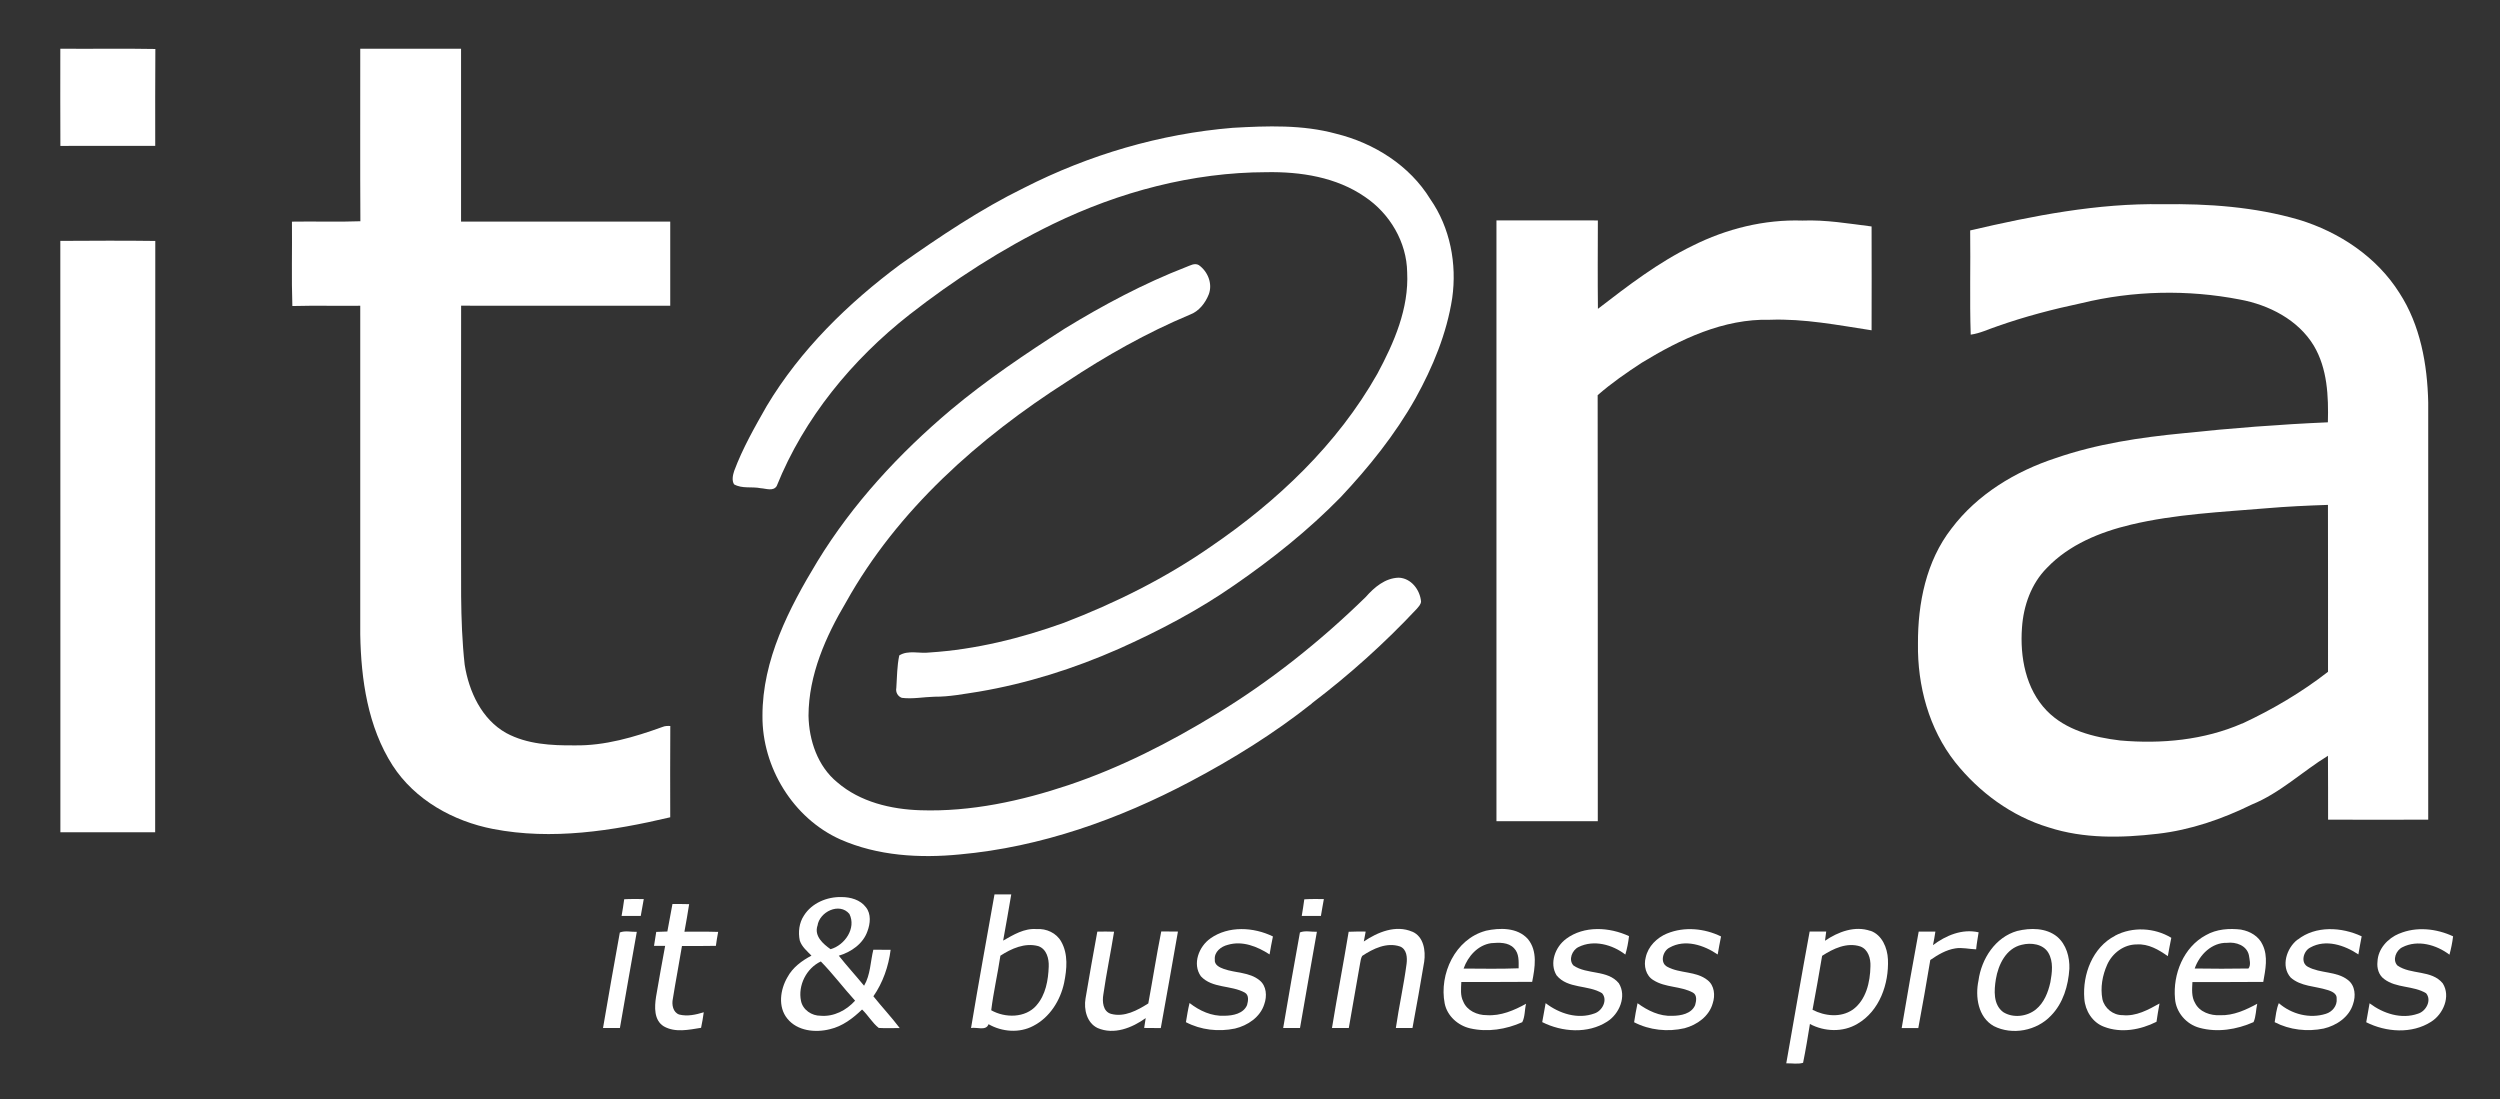 <?xml version="1.0" encoding="UTF-8"?>
<svg xmlns="http://www.w3.org/2000/svg" version="1.1" viewBox="0 0 373 164">
  <rect x="0" y="0" width="373" height="164" fill="#333333" stroke="none"/>
  <defs>
    <style>
      .cls-1 {
        fill: #fff;
      }
    </style>
  </defs>
  <!-- Generator: Adobe Illustrator 28.7.1, SVG Export Plug-In . SVG Version: 1.2.0 Build 142)  -->
  <g>
    <g id="Capa_1">
      <g>
        <path class="cls-1" d="M115.89,72.5c4.08-10.13,11.24-18.83,19.78-25.54,6.67-5.21,13.82-9.83,21.44-13.54,9.9-4.8,20.81-7.71,31.84-7.73,5.09-.09,10.44.73,14.71,3.69,3.7,2.49,6.23,6.75,6.29,11.26.27,5.39-1.95,10.49-4.45,15.13-5.95,10.53-14.94,19.03-24.87,25.8-6.77,4.7-14.21,8.4-21.89,11.35-6.44,2.32-13.18,3.99-20.03,4.43-1.5.2-3.2-.4-4.54.44-.34,1.59-.33,3.23-.44,4.85-.13.63.22,1.27.83,1.48,1.62.2,3.23-.13,4.86-.17,2.22.02,4.41-.42,6.6-.75,7.2-1.22,14.22-3.44,20.9-6.39,6.02-2.69,11.89-5.77,17.31-9.55,5.62-3.88,10.99-8.17,15.77-13.05,4.24-4.51,8.15-9.37,11.19-14.77,2.58-4.66,4.67-9.68,5.48-14.97.72-5.09-.3-10.5-3.27-14.76-3.08-5.03-8.4-8.37-14.06-9.76-5.01-1.37-10.28-1.17-15.41-.88-10.84.89-21.47,4.03-31.15,8.96-6.49,3.18-12.5,7.23-18.4,11.38-7.83,5.81-14.97,12.78-20,21.19-1.78,3.13-3.58,6.28-4.84,9.66-.2.62-.38,1.41-.02,2,1.2.69,2.66.31,3.97.58.78.04,1.9.52,2.41-.35Z"/>
        <path class="cls-1" d="M195.72,104.94c5.61-4.26,10.87-8.98,15.68-14.12.26-.32.59-.63.62-1.07-.15-1.74-1.48-3.5-3.34-3.56-2.03.06-3.64,1.44-4.91,2.88-6.77,6.61-14.23,12.56-22.33,17.48-6.96,4.25-14.27,7.98-22,10.58-7.11,2.38-14.58,4.01-22.12,3.76-4.39-.14-8.99-1.23-12.39-4.16-2.93-2.39-4.23-6.26-4.3-9.94.02-6.1,2.56-11.82,5.62-16.98,7.68-13.75,19.8-24.47,32.94-32.87,5.81-3.85,11.91-7.3,18.34-9.99,1.36-.5,2.32-1.75,2.83-3.06.58-1.59-.16-3.39-1.5-4.34-.63-.36-1.3.08-1.89.29-6.32,2.45-12.32,5.65-18.1,9.18-5.86,3.76-11.66,7.66-17,12.13-7.71,6.5-14.66,14.01-19.93,22.64-4.22,6.97-8.2,14.66-8.18,23.01-.07,7.67,4.57,15.28,11.61,18.44,5.57,2.46,11.84,2.83,17.84,2.24,12.08-1.09,23.71-5.23,34.39-10.88,6.36-3.36,12.49-7.17,18.13-11.64Z"/>
        <path class="cls-1" d="M279.25,33.79c-3.43-.43-6.86-1.02-10.33-.88-5.68-.19-11.34,1.22-16.4,3.76-5.11,2.48-9.63,5.96-14.11,9.41-.05-4.4-.02-8.8-.01-13.19-5.05-.02-10.09,0-15.13-.01.01,29.88,0,59.76,0,89.64,5.04,0,10.08,0,15.12,0-.02-21.19.02-42.37-.02-63.56,2.06-1.8,4.31-3.36,6.6-4.85,5.76-3.51,12.19-6.58,19.1-6.4,5.11-.19,10.15.8,15.17,1.57.03-5.16,0-10.32,0-15.48Z"/>
        <path class="cls-1" d="M9,7.27c0,4.83-.02,9.67.01,14.5,4.71-.02,9.43,0,14.15-.01,0-4.81-.02-9.63.02-14.45-4.72-.09-9.45,0-14.17-.04Z"/>
        <path class="cls-1" d="M362.29,122.3c-.01-20.76,0-41.52,0-62.28-.13-5.66-1.17-11.5-4.3-16.32-3.38-5.37-8.97-9.08-14.97-10.91-6.61-1.93-13.55-2.42-20.4-2.32-9.69-.17-19.27,1.72-28.67,3.91.07,5.18-.09,10.37.08,15.55,1.39-.19,2.65-.82,3.96-1.25,4.1-1.45,8.32-2.55,12.57-3.45,7.72-1.88,15.84-2.05,23.63-.54,4.33.8,8.68,3.01,11.02,6.87,2.05,3.44,2.21,7.56,2.11,11.45-7.21.31-14.41.87-21.58,1.63-6.43.62-12.88,1.58-19.01,3.7-6.02,1.97-11.72,5.41-15.57,10.52-3.78,4.85-5.03,11.16-5,17.18-.09,6.27,1.63,12.7,5.55,17.68,3.58,4.49,8.42,8.07,13.96,9.73,5.23,1.7,10.85,1.58,16.25.95,4.91-.56,9.62-2.19,14.04-4.36,4.22-1.71,7.53-4.92,11.37-7.28.04,3.18,0,6.35.02,9.53,4.98.02,9.97.03,14.95,0ZM334.54,107.94c-5.7,2.49-12.06,3.08-18.2,2.54-3.94-.47-8.12-1.51-10.97-4.45-3.14-3.25-4.01-8.02-3.69-12.38.22-3.27,1.38-6.57,3.72-8.92,3.32-3.48,7.93-5.35,12.53-6.45,6.64-1.58,13.49-1.88,20.27-2.45,3.03-.26,6.08-.4,9.13-.5.03,8.3,0,16.6.01,24.9-3.94,3.07-8.28,5.62-12.8,7.73Z"/>
        <path class="cls-1" d="M9,35.94c.02,29.41,0,58.82.01,88.23,4.71,0,9.43,0,14.14,0,.02-29.41-.02-58.81.02-88.22-4.72-.07-9.45-.03-14.18-.01Z"/>
        <path class="cls-1" d="M100.02,108.32c-.4-.02-.8-.02-1.17.14-4.21,1.52-8.61,2.83-13.13,2.75-3.45.03-7.09-.16-10.19-1.84-3.66-2.04-5.57-6.2-6.2-10.19-.75-6.79-.48-13.63-.54-20.45,0-11.04-.01-22.08.01-33.12,10.4.02,20.8,0,31.2.01,0-4.19,0-8.38,0-12.56-10.4,0-20.81,0-31.21,0,0-8.6,0-17.19,0-25.79-5.01,0-10.03,0-15.04,0,.01,8.58-.03,17.16.02,25.74-3.4.13-6.81,0-10.21.06.04,4.2-.08,8.4.06,12.59,3.38-.09,6.75,0,10.13-.04,0,16.35-.01,32.7,0,49.05.12,6.73,1.13,13.77,4.83,19.54,3.33,5.15,9.05,8.32,14.97,9.47,8.79,1.71,17.84.29,26.45-1.74,0-4.54-.03-9.08.01-13.61Z"/>
        <path class="cls-1" d="M288.4,141.03c.14-.68.26-1.36.36-2.04h-2.49c-.88,4.79-1.74,9.59-2.54,14.4.82,0,1.65,0,2.48,0,.63-3.38,1.23-6.77,1.79-10.16,1.13-.78,2.35-1.51,3.73-1.73,1.03-.17,2.07.11,3.11.14.08-.85.24-1.69.37-2.54-2.47-.56-4.89.47-6.83,1.93Z"/>
        <path class="cls-1" d="M279.07,138.89c-2.34-.81-4.83.14-6.78,1.47.06-.46.11-.92.18-1.38h-2.47c-1.21,6.55-2.33,13.11-3.49,19.67.83-.03,1.72.16,2.51-.08.39-1.92.71-3.85,1.02-5.79,2.17,1.16,4.94,1.26,7.08-.02,3.31-1.91,4.72-5.97,4.56-9.63-.08-1.72-.88-3.65-2.61-4.26ZM276.41,150.65c-1.77,1.22-4.15.96-5.98.01.5-2.68.98-5.36,1.43-8.05,1.66-1.08,3.7-2.05,5.7-1.4,1.18.44,1.56,1.81,1.51,2.96-.04,2.36-.64,5.03-2.66,6.49Z"/>
        <path class="cls-1" d="M221.65,138.88c-4.53,1.23-6.96,6.45-6.1,10.85.38,1.86,1.98,3.28,3.79,3.7,2.6.6,5.36.16,7.78-.92.43-.83.34-1.85.57-2.75-1.79.99-3.79,1.85-5.88,1.7-1.4.01-2.94-.67-3.49-2.03-.47-.9-.33-1.95-.29-2.92,3.52-.01,7.04.02,10.57-.02.41-2.1.85-4.6-.65-6.4-1.57-1.74-4.2-1.68-6.3-1.22ZM226.58,144.47c-2.74.11-5.48.05-8.21.04.64-1.83,2.12-3.5,4.11-3.79,1.16-.1,2.56-.17,3.42.76.77.79.69,1.97.68,2.99Z"/>
        <path class="cls-1" d="M233.67,140.08c-1.63,1.18-2.54,3.64-1.43,5.44,1.67,2.05,4.7,1.38,6.79,2.67.88,1.01.03,2.63-1.12,3.01-2.51.93-5.26.03-7.3-1.53-.17.94-.34,1.89-.51,2.83,2.96,1.49,6.81,1.77,9.68-.07,1.82-1.14,2.96-3.79,1.75-5.73-1.67-2.04-4.74-1.25-6.77-2.65-.79-.85-.2-2.29.75-2.75,2.28-1.14,5.06-.37,6.99,1.12.27-.9.44-1.82.55-2.75-2.93-1.36-6.69-1.59-9.38.4Z"/>
        <path class="cls-1" d="M306.92,139.75c-1.65-1.34-3.99-1.33-5.96-.85-3.26.93-5.33,4.15-5.77,7.39-.51,2.42-.07,5.48,2.28,6.8,2.76,1.41,6.41.7,8.53-1.55,1.82-1.85,2.59-4.47,2.75-7,.06-1.75-.46-3.63-1.83-4.79ZM305.91,146.57c-.33,1.5-.94,3.05-2.16,4.04-1.34,1.08-3.42,1.32-4.88.39-1.51-1.13-1.35-3.24-1.09-4.89.36-2.18,1.52-4.62,3.87-5.15,1.37-.35,3.17-.13,3.96,1.19.79,1.34.56,2.97.3,4.43Z"/>
        <path class="cls-1" d="M248.74,139.27c-1.53.63-2.85,1.93-3.2,3.58-.33,1.22.01,2.74,1.17,3.4,1.78,1.13,4.05.85,5.88,1.85.65.37.5,1.26.32,1.87-.55,1.29-2.13,1.58-3.38,1.59-1.92.1-3.7-.78-5.21-1.88-.21.94-.36,1.89-.51,2.84,2.3,1.19,5.02,1.47,7.53.89,1.86-.5,3.67-1.78,4.2-3.72.39-1.17.26-2.65-.77-3.45-1.71-1.38-4.12-.97-6-1.99-1.16-.59-.69-2.37.33-2.87,2.32-1.31,5.13-.37,7.18,1.03.16-.9.31-1.8.5-2.69-2.47-1.21-5.46-1.5-8.03-.45Z"/>
        <path class="cls-1" d="M357.96,139.29c-1.7.7-3.17,2.28-3.24,4.19-.11.96.18,2,.99,2.59,1.82,1.39,4.35.96,6.26,2.12.88,1.04,0,2.69-1.2,3.05-2.49.88-5.2-.02-7.23-1.55-.16.94-.33,1.88-.5,2.83,2.96,1.49,6.81,1.77,9.68-.07,1.82-1.14,2.96-3.79,1.74-5.73-1.67-2.05-4.75-1.25-6.77-2.67-.78-.84-.2-2.26.74-2.72,2.29-1.17,5.08-.37,7.03,1.11.24-.9.43-1.81.54-2.74-2.48-1.16-5.48-1.49-8.04-.4Z"/>
        <path class="cls-1" d="M342.79,140.19c-1.63,1.26-2.52,3.98-1.02,5.66,1.5,1.34,3.65,1.27,5.47,1.85.62.19,1.47.52,1.39,1.32.1,1.04-.65,1.95-1.61,2.24-2.41.77-5.13.06-7.02-1.59-.38.9-.46,1.89-.62,2.84,2.24,1.16,4.86,1.45,7.32.95,1.9-.45,3.78-1.7,4.37-3.64.43-1.21.34-2.75-.74-3.59-1.71-1.36-4.1-.96-5.97-1.97-1.17-.59-.7-2.37.32-2.88,2.32-1.31,5.13-.36,7.19,1.02.16-.9.31-1.81.49-2.7-2.98-1.4-6.86-1.62-9.55.5Z"/>
        <path class="cls-1" d="M334.41,138.7c-1.8-.22-3.7-.09-5.3.83-3.33,1.79-4.93,5.81-4.6,9.46.14,2.05,1.69,3.84,3.66,4.36,2.67.73,5.56.26,8.06-.85.38-.85.34-1.84.55-2.74-1.7.92-3.56,1.78-5.54,1.71-1.42.07-3.05-.46-3.73-1.81-.57-.95-.45-2.09-.4-3.14,3.52-.01,7.05.02,10.57-.02.32-1.82.75-3.8-.1-5.54-.56-1.26-1.86-2.02-3.18-2.25ZM335.47,144.5c-2.67.05-5.35.04-8.02,0,.71-2.05,2.55-3.9,4.84-3.83,1.31-.16,2.91.39,3.24,1.82.09.62.36,1.51-.07,2.02Z"/>
        <path class="cls-1" d="M315.58,139.61c-3.37,1.73-4.89,5.77-4.6,9.39.12,1.8,1.22,3.57,2.96,4.2,2.54.98,5.43.45,7.81-.75.13-.91.28-1.82.45-2.73-1.69.94-3.5,1.95-5.51,1.74-1.4.02-2.7-1.02-3.01-2.38-.33-1.74,0-3.57.72-5.17.77-1.71,2.49-3.01,4.4-3,1.74-.12,3.28.79,4.64,1.75.17-.91.32-1.83.52-2.74-2.5-1.52-5.79-1.69-8.39-.32Z"/>
        <path class="cls-1" d="M180.6,140.01c-1.72,1.19-2.74,3.81-1.43,5.65,1.7,1.83,4.51,1.3,6.56,2.44.65.37.5,1.26.33,1.86-.54,1.28-2.11,1.58-3.35,1.59-1.93.1-3.74-.74-5.23-1.9-.23.94-.38,1.9-.54,2.86,2.23,1.17,4.87,1.46,7.32.95,1.89-.45,3.77-1.7,4.37-3.63.43-1.2.35-2.74-.72-3.58-1.5-1.22-3.56-1.06-5.31-1.68-.62-.22-1.45-.6-1.35-1.41-.11-1.14.94-1.95,1.94-2.19,2.18-.65,4.42.25,6.23,1.43.16-.9.3-1.79.5-2.68-2.88-1.41-6.62-1.62-9.33.29Z"/>
        <path class="cls-1" d="M132.88,141.71c-.86,0-1.72,0-2.58-.01-.44,1.79-.42,3.75-1.38,5.37-1.24-1.51-2.56-2.95-3.77-4.48,1.83-.54,3.62-1.77,4.27-3.64.43-1.14.58-2.58-.22-3.58-.84-1.13-2.31-1.53-3.66-1.53-2.15-.05-4.41.89-5.58,2.74-.73,1.09-.9,2.49-.63,3.76.31.93,1.08,1.56,1.74,2.24-1.44.76-2.81,1.77-3.59,3.23-1.07,1.83-1.44,4.41-.02,6.16,1.49,1.86,4.17,2.14,6.35,1.59,1.88-.43,3.45-1.63,4.81-2.94.9.85,1.52,1.99,2.49,2.75,1.04.07,2.09,0,3.13.02-1.24-1.64-2.65-3.14-3.93-4.74,1.42-2.05,2.26-4.46,2.57-6.93ZM121.97,138.13c.27-2.08,3.28-3.55,4.76-1.77,1.06,2.12-.68,4.66-2.81,5.26-1.12-.79-2.45-1.95-1.96-3.49ZM122.45,151.55c-1.33.02-2.67-.87-2.94-2.21-.48-2.31.81-4.89,2.96-5.89,1.81,1.85,3.37,3.94,5.11,5.85-1.29,1.43-3.17,2.42-5.13,2.25Z"/>
        <path class="cls-1" d="M210.71,139.01c-2.46-1.06-5.16.06-7.23,1.46.07-.37.21-1.11.28-1.48-.85-.01-1.7-.01-2.54.03-.79,4.79-1.71,9.57-2.49,14.36.84,0,1.68,0,2.51,0,.54-3.21,1.14-6.41,1.68-9.61.08-.39.11-.8.32-1.15,1.63-1.08,3.67-2.08,5.66-1.4,1,.42,1.08,1.65.96,2.59-.42,3.21-1.14,6.37-1.6,9.57.82,0,1.65,0,2.48,0,.61-3.29,1.2-6.59,1.75-9.9.23-1.63-.07-3.73-1.76-4.47Z"/>
        <path class="cls-1" d="M92.48,139.12c-.86,4.75-1.7,9.5-2.51,14.26.84,0,1.68,0,2.52,0,.82-4.79,1.68-9.57,2.52-14.35-.83.03-1.76-.22-2.54.1Z"/>
        <path class="cls-1" d="M93.13,134.17c-.11.83-.24,1.66-.39,2.49.95,0,1.91,0,2.86,0,.15-.84.29-1.69.45-2.52-.98,0-1.95-.03-2.93.03Z"/>
        <path class="cls-1" d="M102.12,138.99c.24-1.36.5-2.72.7-4.09-.83-.02-1.66-.03-2.49-.02-.28,1.36-.48,2.74-.76,4.1-.55.01-1.11.03-1.66.06-.1.7-.21,1.39-.33,2.08.55,0,1.1,0,1.66,0-.49,2.53-.91,5.07-1.36,7.61-.23,1.5-.33,3.49,1.16,4.4,1.69.97,3.74.51,5.56.22.17-.77.29-1.54.4-2.32-1.17.36-2.44.65-3.66.34-.94-.32-1.14-1.5-.95-2.35.42-2.64.93-5.25,1.36-7.88,1.69,0,3.37.02,5.06-.02.09-.7.21-1.39.34-2.08-1.67-.06-3.34-.02-5.01-.03Z"/>
        <path class="cls-1" d="M193.95,139.12c-.85,4.75-1.71,9.5-2.5,14.26.83,0,1.67,0,2.51,0,.82-4.79,1.68-9.57,2.52-14.36-.83.03-1.76-.22-2.53.1Z"/>
        <path class="cls-1" d="M194.6,134.18c-.11.83-.24,1.66-.38,2.48.95,0,1.9,0,2.86,0,.15-.84.28-1.69.44-2.52-.98,0-1.95-.03-2.92.04Z"/>
        <path class="cls-1" d="M171.33,149.71c-1.63,1.03-3.58,2.1-5.56,1.56-1.23-.35-1.33-1.85-1.15-2.9.45-3.13,1.1-6.23,1.6-9.36-.83-.03-1.67-.03-2.5-.01-.6,3.32-1.21,6.65-1.76,9.98-.27,1.63.19,3.63,1.8,4.4,2.45,1.06,5.14-.02,7.18-1.48-.08.49-.16.98-.23,1.47.82,0,1.65.01,2.48.02.89-4.79,1.7-9.6,2.56-14.4-.83-.01-1.66-.02-2.49-.02-.71,3.56-1.27,7.16-1.93,10.73Z"/>
        <path class="cls-1" d="M154.66,138.62c-1.84-.15-3.46.85-4.99,1.72.42-2.3.82-4.6,1.21-6.9h-2.5c-1.18,6.64-2.39,13.28-3.5,19.94.83-.17,2.25.48,2.61-.57,2.01,1.15,4.6,1.36,6.67.26,2.46-1.26,4.05-3.8,4.61-6.45.41-2.02.62-4.26-.43-6.12-.71-1.3-2.23-1.99-3.68-1.88ZM154.63,150.02c-1.66,1.89-4.67,1.88-6.74.71.34-2.73.96-5.42,1.37-8.14,1.65-1.07,3.65-1.97,5.65-1.43,1.25.43,1.61,1.87,1.56,3.05-.07,2.03-.45,4.23-1.84,5.8Z"/>
      </g>
    </g>
  </g>
</svg>